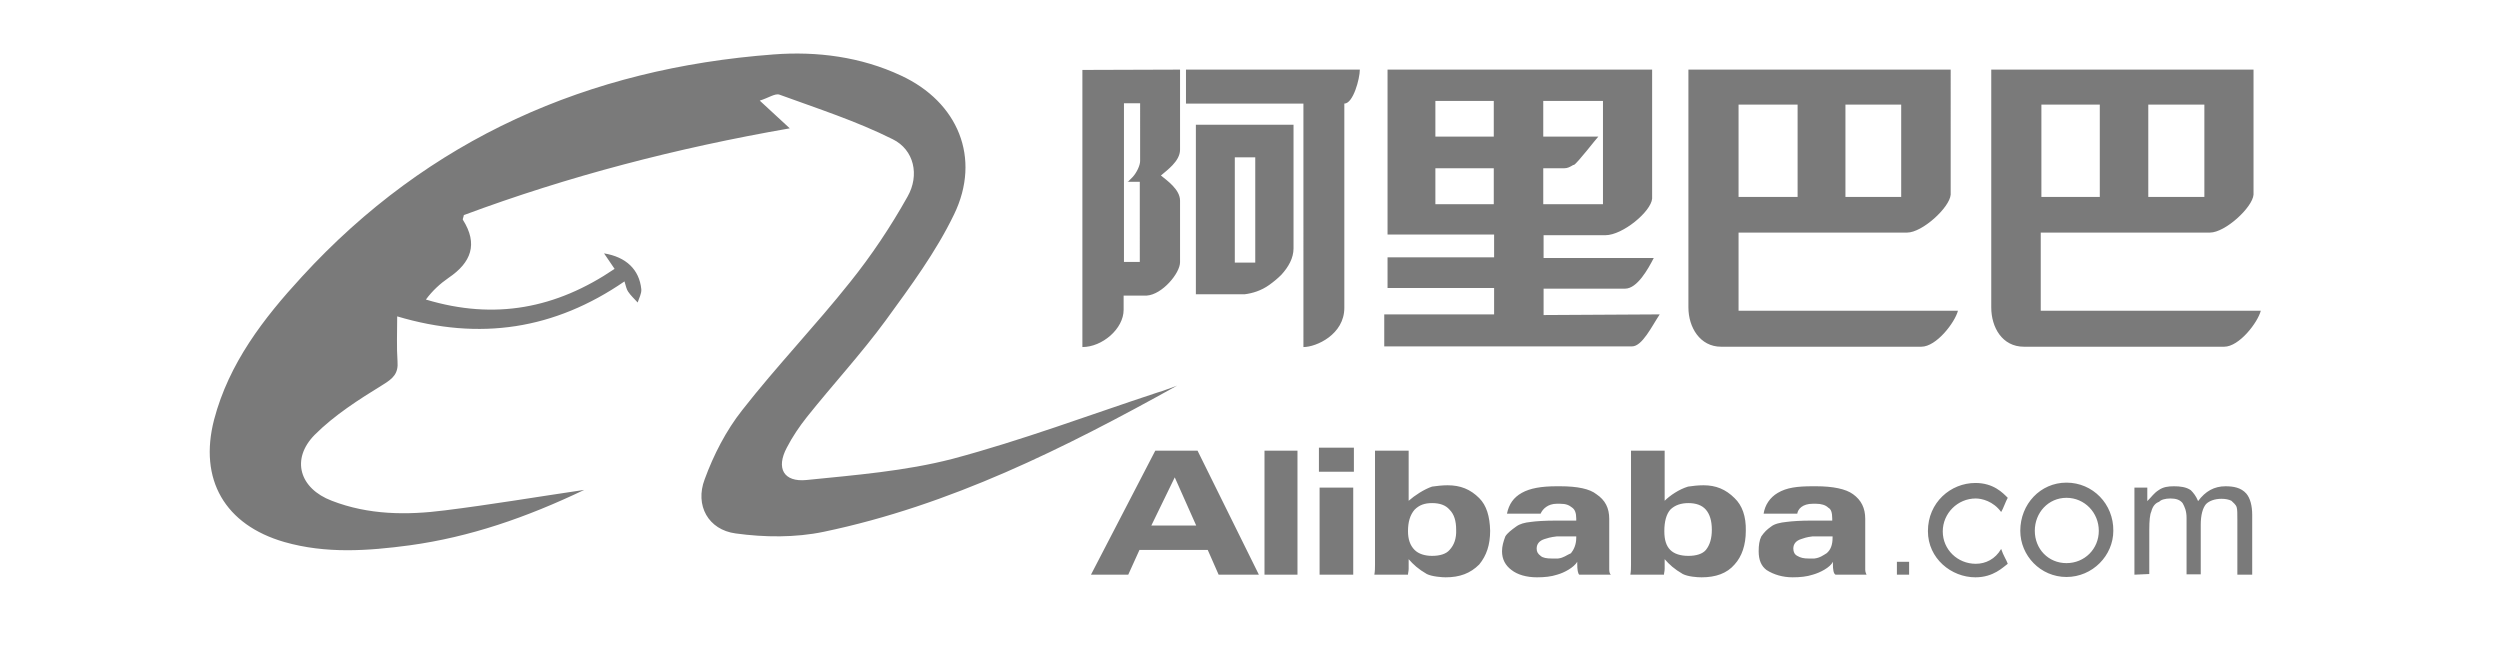 <?xml version="1.0" standalone="no"?><!DOCTYPE svg PUBLIC "-//W3C//DTD SVG 1.1//EN" "http://www.w3.org/Graphics/SVG/1.1/DTD/svg11.dtd"><svg t="1758163446203" class="icon" viewBox="0 0 3880 1024" version="1.1" xmlns="http://www.w3.org/2000/svg" p-id="9702" xmlns:xlink="http://www.w3.org/1999/xlink" width="757.812" height="200"><path d="M1932.288 193.536h75.264v192c0 14.848-7.68 28.672-18.944 40.96-5.632 5.632-11.776 10.752-18.944 15.872-12.288 8.704-25.6 12.8-37.888 14.336h-75.776V193.536h76.288z m-15.872 50.688v163.328h31.744V244.224h-31.744z m-84.992-136.192v124.416c0 17.92-20.992 32.256-29.696 39.936 8.704 7.168 29.696 21.504 29.696 38.912v95.744c0 16.896-27.648 50.176-51.712 51.712h-35.84v22.016c0 29.696-33.28 57.856-64 57.856v-430.08l151.552-0.512z m-74.24 52.224h-12.8v246.272h24.576V282.112h-19.968c1.024 0 1.536 0 2.048-0.512 0.512 0 0.512 0 0.512-0.512l5.12-5.12 1.024-1.024c6.656-7.168 11.776-18.432 11.776-25.088V160.256h-12.288z m353.28-52.224c0 13.824-10.24 52.736-24.064 52.736v316.928c0 41.472-43.52 60.928-63.488 60.928V160.768h-182.272V108.032h269.824z m465.408 379.904c-12.288 18.432-27.136 49.664-43.008 49.664h-384.512v-49.664h170.496v-40.96h-165.376V399.36h165.376v-35.328h-165.376v-256h410.624v200.192c-1.536 19.968-45.568 56.832-72.704 56.832h-95.744v35.328h171.008c-8.704 16.896-25.6 47.616-44.544 47.616h-126.464v40.96l180.224-1.024z m-180.736-171.008h92.672V156.672h-92.672v55.296h85.504c-3.584 3.584-32.256 40.96-37.888 44.032h-1.024c-5.12 3.072-8.704 5.12-13.824 5.12h-32.768v55.808z m-76.8-55.808h-90.624v55.808h90.624V261.12z m0-104.448h-90.624v55.296h90.624V156.672z m720.384 325.632c-4.608 17.92-33.28 55.808-56.832 55.808h-310.784c-32.768 0-50.688-30.208-50.688-60.928V108.032h407.04V302.08c-1.536 19.968-44.032 58.88-67.584 58.88H2698.24v121.344h340.48z m-174.592-176.64h86.528v-143.36h-86.528v143.36z m-165.888 0h91.648v-143.36H2698.24v143.36z m810.496 176.64c-4.608 17.92-33.28 55.808-56.832 55.808h-310.784c-33.792 0-50.688-30.208-50.688-60.928V108.032h407.04V302.08c-1.536 19.968-44.032 58.88-67.584 58.88h-262.656v121.344h341.504z m-174.592-176.64h87.04v-143.36h-87.04v143.36z m-165.888 0h90.624v-143.36h-90.624v143.36z m-1341.44 292.864c-175.104 97.28-352.256 185.856-548.352 226.816-44.032 9.216-92.16 8.704-136.704 2.56-42.496-5.632-63.488-43.52-48.128-83.968 13.824-37.888 33.28-75.776 58.368-107.52 53.248-68.096 113.664-131.072 167.424-198.656 33.28-41.472 62.976-86.016 89.088-132.608 18.944-33.28 10.24-72.704-23.04-89.088-56.32-28.16-116.736-47.616-175.616-69.12-6.656-2.56-17.408 5.12-30.72 9.216 16.896 15.36 29.696 27.648 46.592 43.008-176.128 30.72-343.552 74.24-505.856 134.656-0.512 3.584-2.048 6.144-1.536 7.168 24.064 37.888 12.8 66.56-22.016 90.112-13.312 9.216-25.088 19.968-35.328 33.792 107.008 32.256 202.24 13.824 292.864-47.616-5.632-8.192-10.752-15.872-16.384-24.064 34.304 5.632 54.784 25.088 57.856 55.808 0.512 6.656-3.584 13.824-5.632 20.48-5.12-5.632-10.752-10.752-14.848-16.896-2.56-3.584-3.584-9.216-5.632-15.872-108.032 74.24-224.256 92.672-352.768 54.272 0 25.6-1.024 47.616 0.512 69.632 1.536 18.944-6.656 26.624-22.528 36.352-37.376 23.04-75.264 47.104-105.984 77.824-37.376 37.888-23.552 83.456 26.624 102.4 56.832 22.016 116.224 22.528 175.616 14.848 70.144-8.704 139.776-20.48 216.064-31.744-90.112 43.008-177.664 73.216-270.848 86.016-65.024 8.704-130.048 13.312-194.56-5.12-92.16-26.624-133.12-96.768-109.056-189.952 23.04-87.552 76.8-157.184 136.192-221.696 196.608-214.528 444.928-323.584 732.16-345.088 67.072-5.12 135.168 3.584 197.632 32.768 88.576 40.96 124.928 128 82.432 215.552-28.16 58.368-67.584 111.616-105.984 164.352-37.888 51.712-81.92 99.328-122.368 150.016-11.776 14.848-22.528 30.72-31.232 47.616-16.896 31.744-5.12 53.76 30.72 50.176 75.776-7.68 153.088-13.824 226.304-32.768 107.52-28.672 212.48-68.096 317.952-102.912 10.752-3.072 20.48-7.168 30.72-10.752z m221.184 293.376v-135.168h52.224v135.168H2048z m-1.024-159.744v-37.376h54.272v37.376h-54.272z m-84.48 159.744v-192.512h51.2v192.512h-51.2z m1350.144 0v-135.168h19.968v20.992c7.168-7.168 10.24-12.288 17.408-16.896 7.168-5.12 14.848-6.144 24.064-6.144 9.216 0 18.944 1.024 26.112 6.144 4.096 4.096 8.192 9.216 11.264 16.896 11.264-15.36 25.088-23.04 42.496-23.04 12.288 0 24.064 2.048 32.256 11.264 6.144 7.168 9.216 18.944 9.216 33.28v92.672h-23.04v-84.48c0-10.24 0-16.896-1.024-19.968-1.024-4.096-5.12-7.168-8.192-10.24-4.096-2.048-9.216-3.072-15.36-3.072-10.24 0-18.944 3.072-24.064 8.192-5.12 6.144-8.192 16.896-8.192 32.256v76.8h-22.016V803.84c0-11.264-3.072-17.408-6.144-23.04-4.096-5.12-10.24-7.168-18.944-7.168-8.192 0-14.848 2.048-17.408 5.12-6.144 2.048-10.24 7.168-12.288 15.36-2.048 4.096-3.072 13.824-3.072 28.16V890.88l-23.04 1.024z m-196.608-16.896c-7.168 5.12-22.016 20.992-50.176 20.992-37.376 0-73.728-29.184-73.728-71.68 0-44.544 35.328-74.752 73.728-74.752 28.16 0 42.496 15.36 50.176 23.04-3.072 5.12-7.168 17.408-10.24 22.016-12.288-16.896-30.208-20.992-39.424-20.992-28.16 0-51.2 23.04-51.2 51.2s23.04 50.176 51.2 50.176c15.36 0 30.208-7.168 39.424-23.04 3.584 10.752 8.704 17.92 10.24 23.04z m-172.032-3.072h18.944v19.968H2944v-19.968z m-1085.44-172.544h-65.536l-99.84 192.512H1751.04l17.408-38.4h105.984l16.896 38.4h62.464L1858.56 699.392z m-71.68 116.224l36.352-74.752 33.28 74.752H1786.88z m508.928-42.496c-13.824-13.824-29.184-19.968-49.152-19.968-8.192 0-16.896 1.024-24.064 2.048-12.288 4.096-27.136 13.824-36.352 22.016v-77.824h-52.224v177.152c0 4.096 0 10.24-1.024 15.36h52.224c0-3.072 1.024-5.12 1.024-9.216v-14.848c7.168 8.192 14.848 15.36 28.16 23.04 8.192 4.096 24.064 5.12 29.184 5.12 22.016 0 38.4-6.144 52.224-19.968 11.264-13.824 16.896-30.208 16.896-52.224-0.512-22.528-5.632-39.424-16.896-50.688z m-46.08 80.384c-5.12 6.144-14.848 9.216-27.136 9.216-11.264 0-20.992-3.072-27.136-9.216-7.168-7.168-10.24-16.896-10.24-29.184 0-13.824 3.072-25.088 10.24-33.28 7.168-7.168 15.36-10.24 27.136-10.24s20.992 3.072 27.136 10.24c7.168 7.168 10.24 17.408 10.24 31.232 0.512 13.312-3.072 23.552-10.24 31.232z m442.368-80.384c-13.824-13.824-29.184-19.968-48.128-19.968-9.216 0-16.896 1.024-24.064 2.048-13.824 4.096-28.16 13.824-36.352 22.016v-77.824h-52.224v177.152c0 4.096 0 10.24-1.024 15.36h52.224c0-3.072 1.024-5.12 1.024-9.216v-14.848c7.168 8.192 14.848 15.36 28.16 23.04 8.192 4.096 22.016 5.12 29.184 5.12 22.016 0 39.424-6.144 51.2-19.968 11.264-12.288 17.408-30.208 17.408-52.224 0.512-22.528-5.632-39.424-17.408-50.688z m-44.544 80.384c-5.12 6.144-14.848 9.216-27.136 9.216s-22.016-3.072-28.16-9.216c-6.144-6.144-9.216-15.36-9.216-29.184 0-14.848 3.072-26.112 9.216-33.28 7.168-7.168 16.896-10.24 28.16-10.24s20.992 3.072 27.136 10.24c6.144 7.168 9.216 17.408 9.216 31.232 0 13.312-3.072 23.552-9.216 31.232z m-150.016 30.72v-78.848c0-16.896-6.144-29.184-19.968-38.4-10.24-8.192-29.184-12.288-56.32-12.288h-5.12c-24.064 0-41.472 3.072-54.272 10.24s-19.968 17.408-23.04 32.256H2391.04c3.072-7.168 11.264-15.36 25.088-15.36h5.12c9.216 0 13.824 2.048 18.944 6.144 4.096 3.072 6.144 8.192 6.144 16.896v3.072H2416.64c-19.968 0-33.28 1.024-40.448 2.048-10.24 1.024-17.408 3.072-23.04 7.168-7.168 5.12-13.824 10.24-16.896 15.36-3.072 8.192-5.12 15.36-5.12 23.04 0 12.288 5.12 22.016 14.848 29.184 9.216 7.168 23.04 11.264 39.424 11.264 11.264 0 22.016-1.024 31.232-4.096 11.264-3.072 26.112-11.264 31.232-19.968v3.072c0 9.216 1.024 14.848 3.072 16.896h49.152c-1.536-1.024-2.56-4.096-2.56-7.68z m-51.2-49.664c0 11.264-4.096 18.944-8.192 24.064-7.168 3.072-11.264 7.168-19.968 8.192h-10.24c-7.168 0-13.824-1.024-16.896-4.096-4.096-3.072-6.144-6.144-6.144-11.264 0-7.168 4.096-12.288 12.288-14.848 3.072-1.024 9.216-3.072 18.944-4.096h30.208v2.048z m448.512 49.664v-78.848c0-16.896-6.144-29.184-18.944-38.4-11.264-8.192-31.232-12.288-57.344-12.288h-5.12c-24.064 0-40.448 2.048-54.272 10.24-12.288 7.168-19.968 18.944-22.016 32.256h52.224c1.024-7.168 8.192-15.36 24.064-15.36h5.12c8.192 0 14.848 2.048 18.944 6.144 4.096 2.048 6.144 7.168 6.144 16.896v3.072h-30.208c-19.968 0-32.256 1.024-40.448 2.048-10.24 1.024-18.944 3.072-24.064 7.168-7.168 5.12-10.24 8.192-15.36 15.36-3.072 6.144-4.096 13.824-4.096 23.04 0 13.824 4.096 23.04 12.288 29.184 11.264 7.168 25.088 11.264 40.448 11.264 11.264 0 22.016-1.024 31.232-4.096 11.264-3.072 27.136-11.264 31.232-19.968v3.072c0 9.216 1.024 15.36 4.096 16.896h48.128c-0.512-1.024-2.048-4.096-2.048-7.68z m-50.688-49.664c0 11.264-3.072 18.944-9.216 24.064-5.12 3.072-10.24 7.168-18.944 8.192h-9.216c-7.168 0-12.288-1.024-17.408-4.096-4.096-2.048-6.144-6.144-6.144-11.264 0-7.168 4.096-12.288 12.288-14.848 3.072-1.024 8.192-3.072 17.408-4.096h31.232v2.048z m363.008-85.504c-40.448 0-71.68 33.28-71.68 74.752 0 38.4 31.232 71.68 71.68 71.68s72.704-33.28 72.704-71.68c0.512-41.472-31.744-74.752-72.704-74.752z m0 124.928c-28.16 0-49.152-22.016-49.152-50.176s20.992-51.2 49.152-51.2 50.176 23.04 50.176 51.2-22.016 50.176-50.176 50.176z" fill="#7A7A7A" p-id="9703"></path></svg>